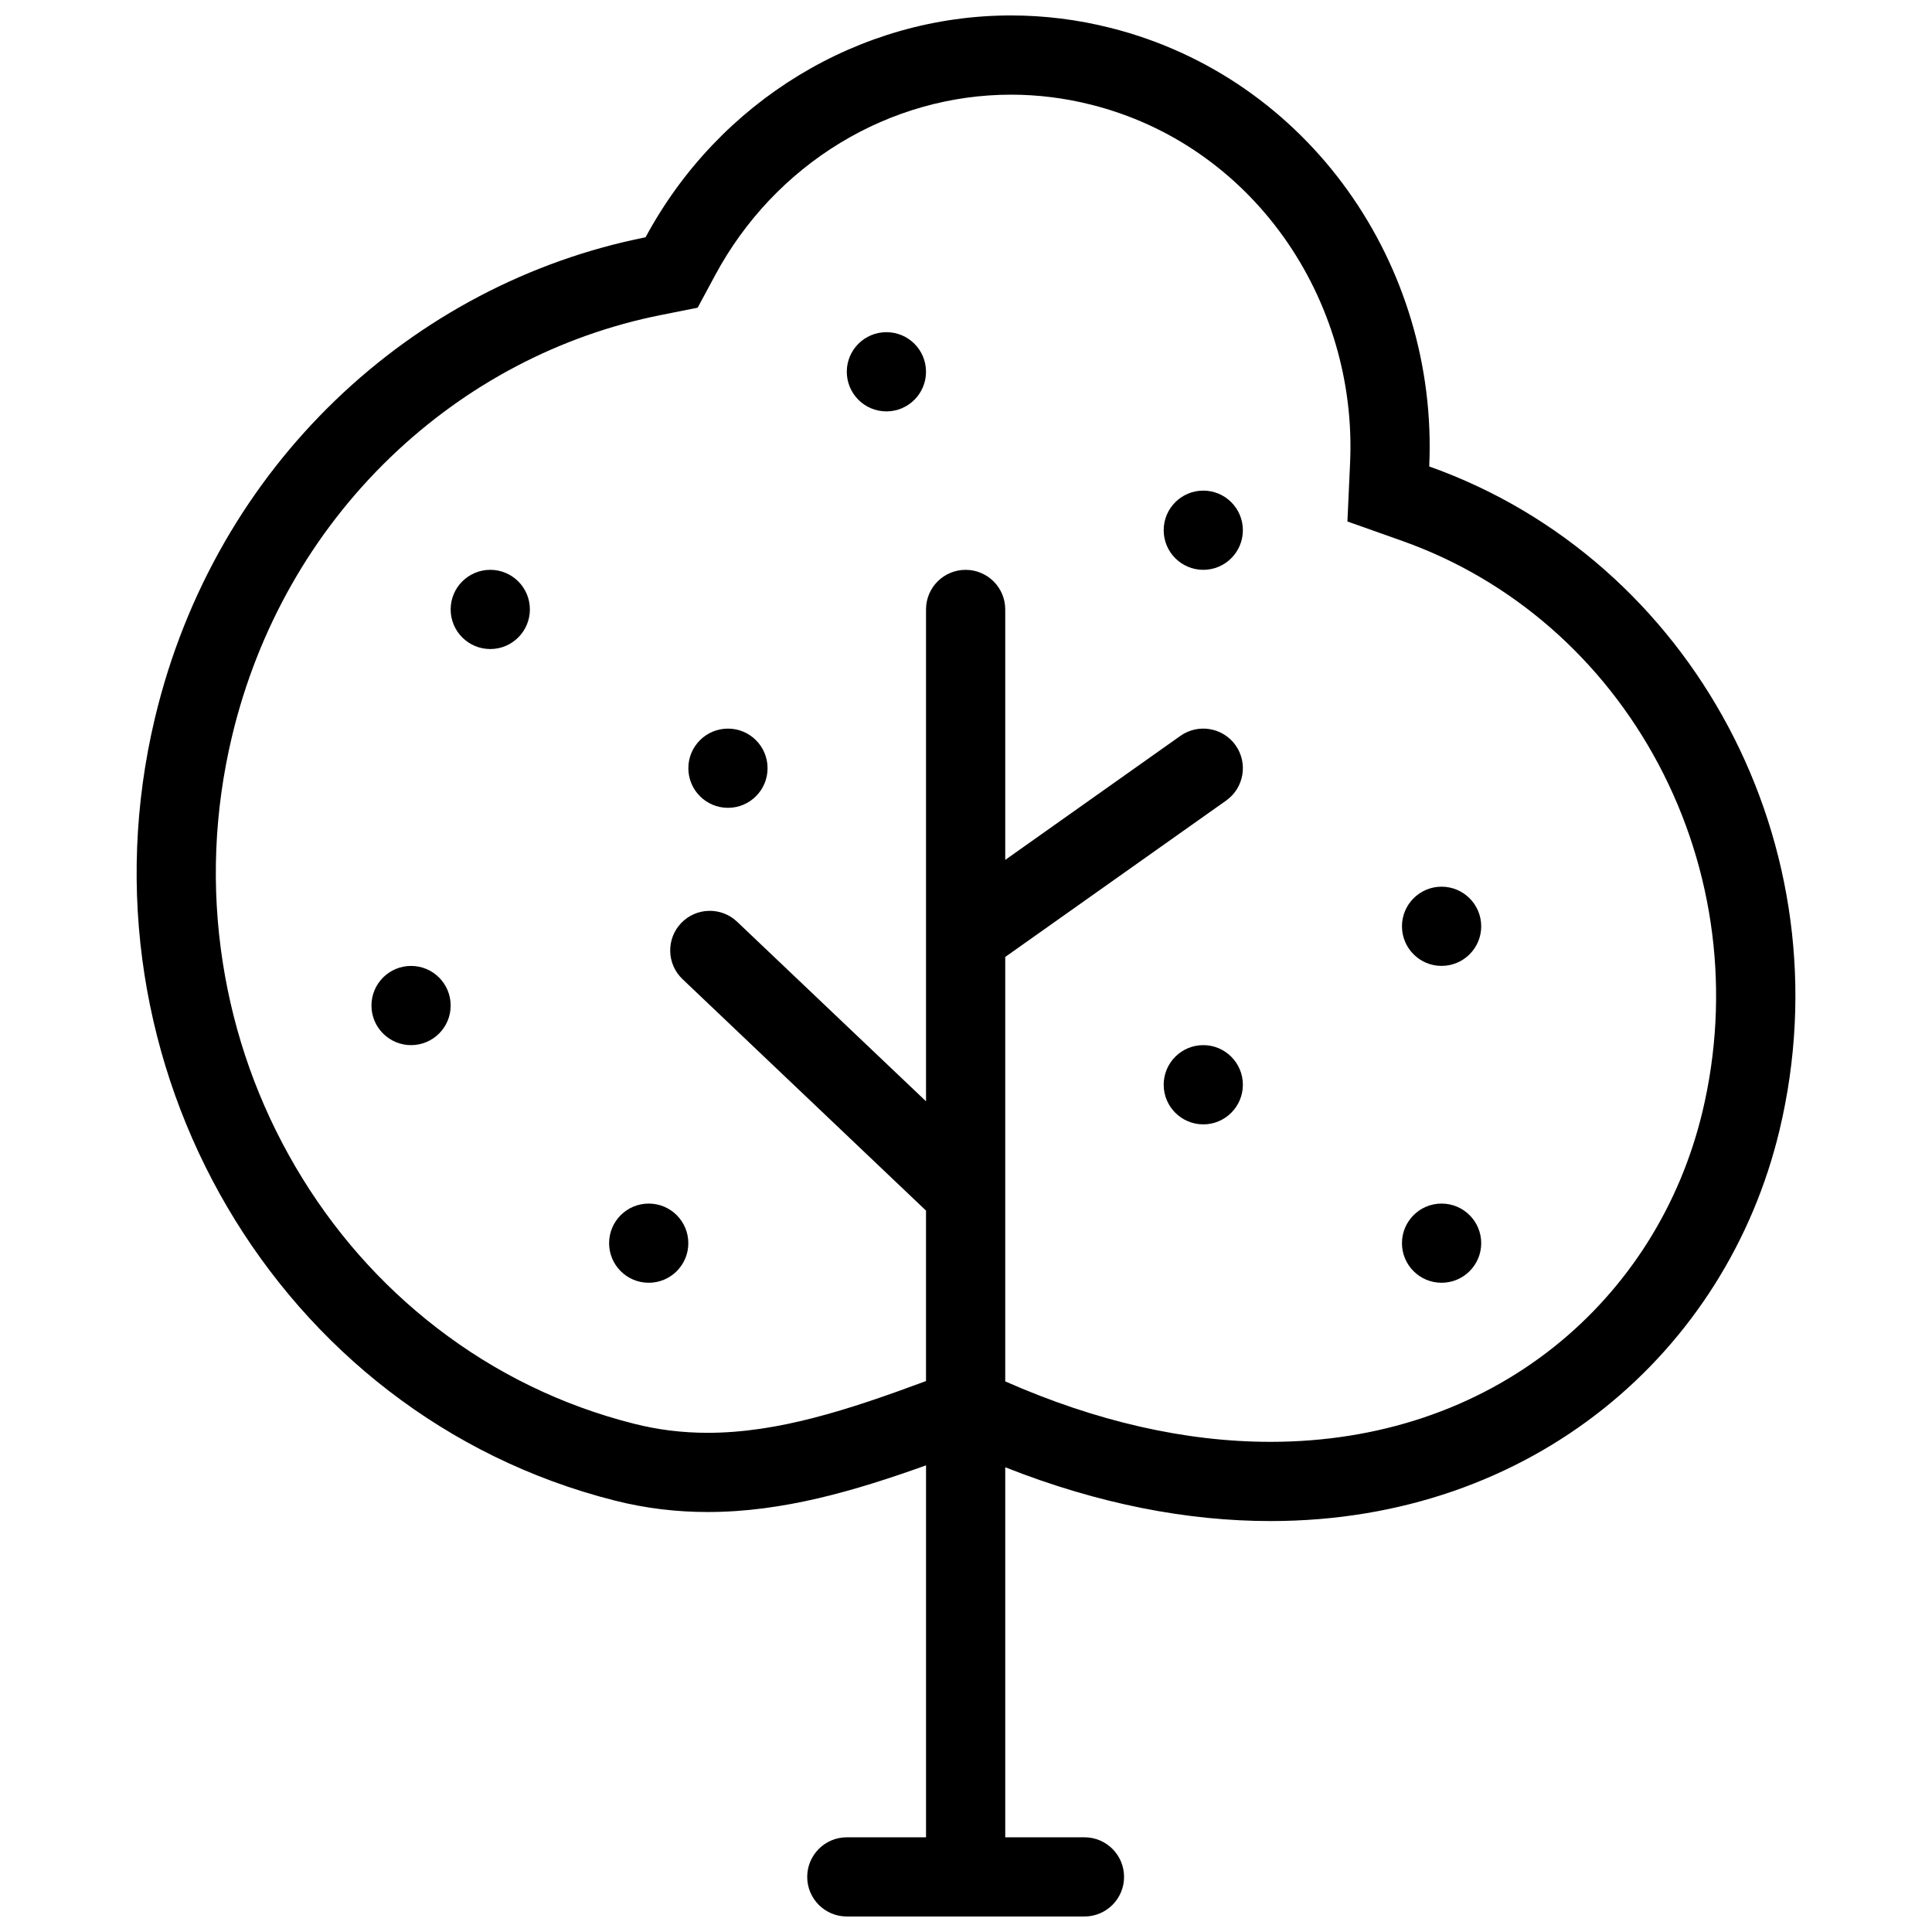 <?xml version="1.0" encoding="UTF-8"?>
<!-- Uploaded to: SVG Repo, www.svgrepo.com, Generator: SVG Repo Mixer Tools -->
<svg width="800px" height="800px" version="1.1" viewBox="144 144 512 512" xmlns="http://www.w3.org/2000/svg">
 <defs>
  <clipPath id="a">
   <path d="m180 148.09h440v503.81h-440z"/>
  </clipPath>
 </defs>
 <g clip-path="url(#a)">
  <path d="m522.76 267.63c2.43-53.43-31.949-102.91-84.254-116.19-8.891-2.262-17.809-3.348-26.586-3.348-40.184 0-77.398 22.688-96.84 58.793-61.723 12.285-114 60.301-130.01 127.35-21.957 91.91 32.527 184.76 121.69 207.39 8.441 2.152 16.691 3.074 24.793 3.074 19.973 0 39.047-5.629 57.855-12.363v98.57h-20.996c-5.797 0-10.492 4.691-10.492 10.5 0 5.781 4.695 10.484 10.492 10.484h62.992c5.781 0 10.484-4.703 10.484-10.484 0-5.812-4.703-10.5-10.484-10.5h-21.004v-98.062c24.832 9.824 48.461 14.254 70.297 14.254 69.543 0 120.86-44.895 134.89-103.57 17.973-75.219-23.125-151.15-92.82-175.91zm72.398 171.02c-2.969 12.363-7.856 24.016-14.543 34.609-6.688 10.578-15.008 19.879-24.738 27.645-20.695 16.496-46.68 25.199-75.184 25.199-22.539 0-46.188-5.394-70.297-16.02v-112.48l58.547-41.449c4.734-3.352 5.844-9.902 2.508-14.637-3.352-4.727-9.902-5.852-14.637-2.5l-46.418 32.863v-66.375c0-5.797-4.703-10.492-10.5-10.492s-10.492 4.695-10.492 10.492v130.35l-50.062-47.586c-4.203-3.996-10.848-3.828-14.844 0.367-3.988 4.203-3.828 10.848 0.375 14.844l64.527 61.34v45.172c-20.523 7.625-39.207 13.715-57.855 13.715-6.797 0-13.215-0.801-19.625-2.43-19.004-4.812-36.523-13.332-52.074-25.309-15.074-11.609-27.691-25.969-37.5-42.68-9.832-16.758-16.328-35.023-19.32-54.273-3.098-19.941-2.269-40.098 2.461-59.902 6.805-28.496 21.332-54.074 42.004-73.953 20.07-19.312 44.855-32.34 71.688-37.684l9.703-1.93 4.691-8.711c7.773-14.445 19.203-26.523 33.055-34.949 13.785-8.371 29.441-12.801 45.293-12.801 7.18 0 14.375 0.906 21.418 2.699 10.332 2.621 20.02 7.035 28.75 13.121 8.473 5.902 15.867 13.23 22 21.785 12.375 17.305 18.68 38.598 17.695 59.977l-0.707 15.527 14.668 5.203c28.875 10.27 52.953 31.266 67.758 59.109 14.98 28.184 19.113 60.902 11.656 92.145z"/>
 </g>
 <path d="m273.93 295.01c-5.797 0-10.5 4.695-10.5 10.492s4.703 10.5 10.5 10.5 10.492-4.703 10.492-10.5c0.004-5.797-4.695-10.492-10.492-10.492z"/>
 <path d="m378.91 232.03c-5.805 0-10.5 4.695-10.5 10.492s4.695 10.5 10.5 10.5c5.797 0 10.492-4.703 10.492-10.5 0.004-5.797-4.695-10.492-10.492-10.492z"/>
 <path d="m526.02 378.98c-5.781 0-10.484 4.703-10.484 10.5s4.703 10.492 10.484 10.492c5.812 0 10.516-4.695 10.516-10.492 0-5.793-4.703-10.5-10.516-10.5z"/>
 <path d="m462.89 274.02c-5.812 0-10.5 4.695-10.5 10.492 0 5.797 4.691 10.5 10.5 10.5 5.781 0 10.484-4.703 10.484-10.5 0-5.797-4.703-10.492-10.484-10.492z"/>
 <path d="m305.42 473.46c0 5.797 4.703 10.484 10.5 10.484s10.492-4.691 10.492-10.484c0-5.812-4.695-10.5-10.492-10.5-5.793-0.004-10.5 4.688-10.5 10.5z"/>
 <path d="m252.94 399.98c-5.797 0-10.5 4.703-10.5 10.5 0 5.789 4.703 10.492 10.5 10.492s10.492-4.703 10.492-10.492c0-5.797-4.699-10.5-10.492-10.5z"/>
 <path d="m336.92 337.09c-5.797 0-10.5 4.695-10.5 10.492 0 5.805 4.703 10.5 10.5 10.5s10.492-4.695 10.492-10.5c0.004-5.797-4.695-10.492-10.492-10.492z"/>
 <path d="m462.89 420.97c-5.812 0-10.5 4.703-10.5 10.5s4.691 10.5 10.5 10.5c5.781 0 10.484-4.703 10.484-10.5 0-5.793-4.703-10.5-10.484-10.5z"/>
 <path d="m526.02 462.96c-5.781 0-10.484 4.691-10.484 10.5 0 5.797 4.703 10.484 10.484 10.484 5.812 0 10.516-4.691 10.516-10.484 0-5.809-4.703-10.5-10.516-10.5z"/>
</svg>